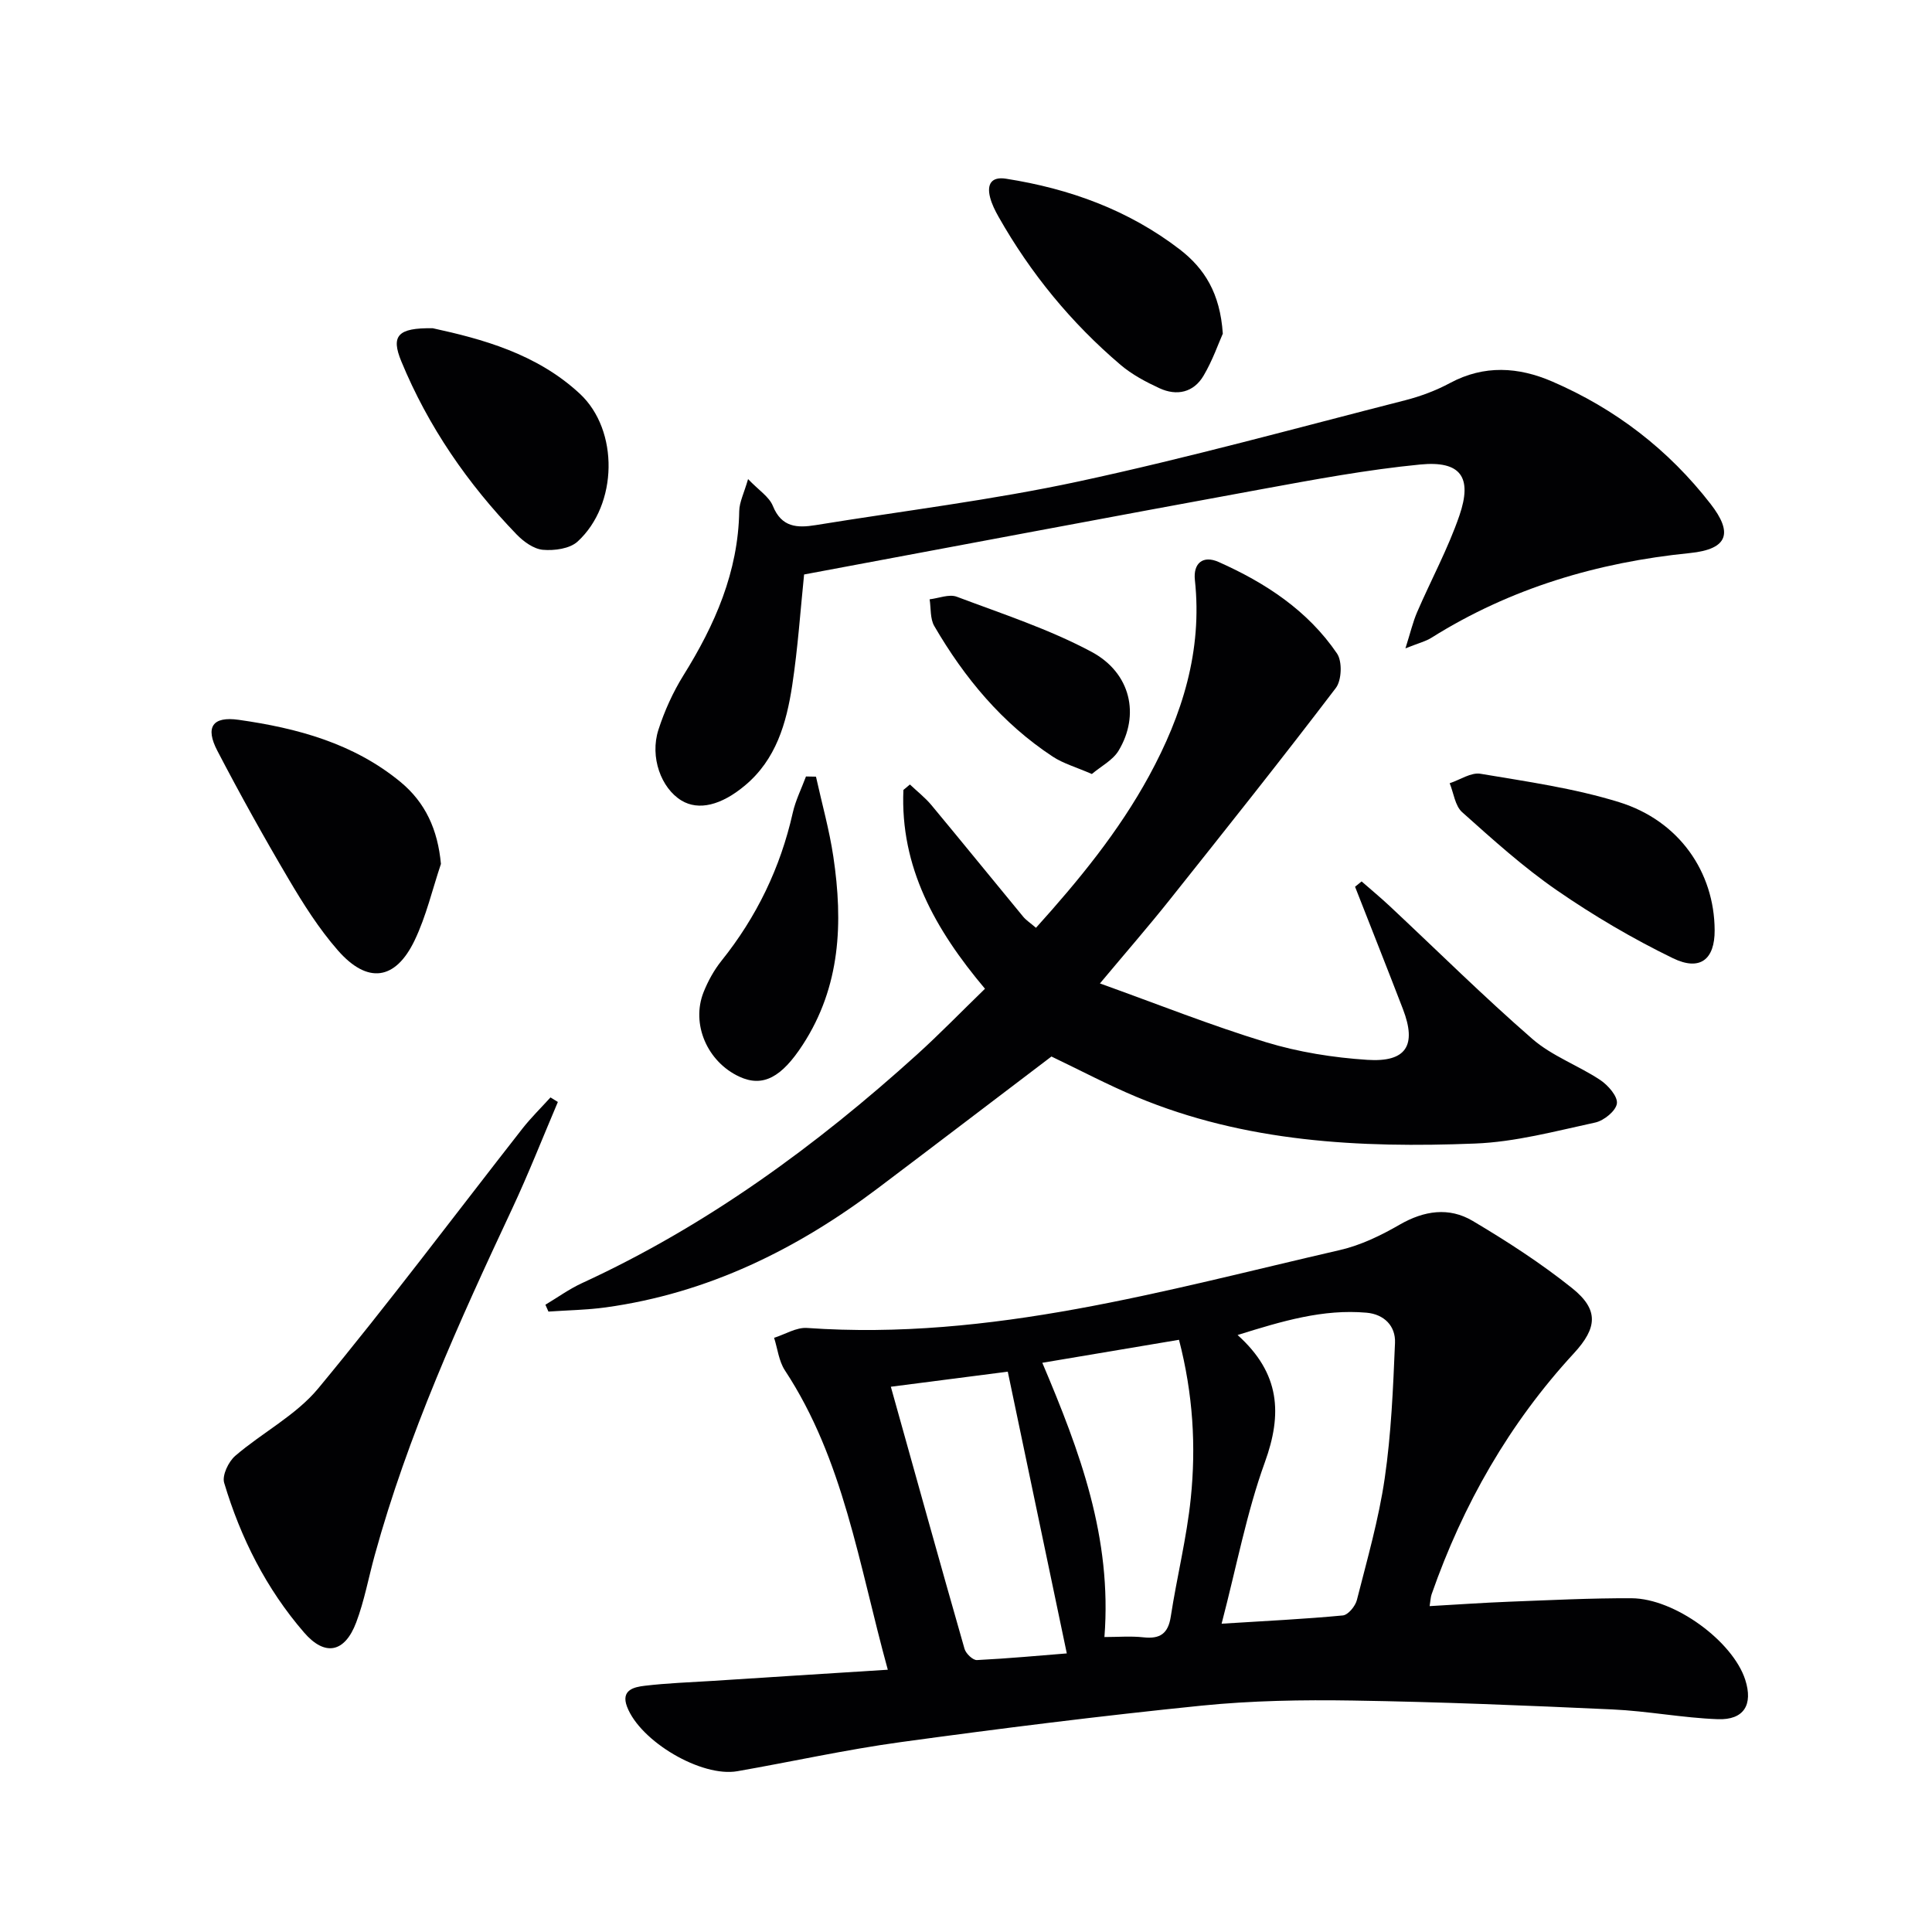 <svg enable-background="new 0 0 400 400" viewBox="0 0 400 400" xmlns="http://www.w3.org/2000/svg"><g fill="#010103"><path d="m183.81 345.7c-6.05-21.97-9.13-43.48-21.31-61.99-1.25-1.91-1.51-4.47-2.23-6.73 2.28-.72 4.61-2.2 6.83-2.04 37.97 2.67 74.02-7.78 110.35-16.14 4.29-.99 8.48-3.02 12.32-5.24 5.08-2.93 10.24-3.69 15.14-.78 7.11 4.22 14.12 8.75 20.57 13.91 5.57 4.46 5.24 8.21.39 13.48-13.4 14.53-22.97 31.32-29.47 49.91-.21.6-.22 1.28-.41 2.45 5.64-.32 11.01-.7 16.39-.91 8.47-.32 16.95-.76 25.42-.72 8.95.05 20.96 8.92 23.53 16.87 1.66 5.16-.25 8.37-5.69 8.17-7.28-.27-14.52-1.69-21.8-2.02-17.9-.82-35.81-1.56-53.73-1.84-10.46-.17-21 .01-31.39 1.06-20.79 2.11-41.55 4.71-62.26 7.55-11.33 1.55-22.52 4.05-33.8 6.02-7.42 1.3-20.1-6.15-22.84-13.36-1.32-3.47 1.46-4.07 3.67-4.33 4.61-.55 9.27-.71 13.9-1 11.74-.77 23.49-1.5 36.42-2.32zm69.11-9.53c9.27-.58 17.2-.96 25.09-1.71 1.1-.1 2.6-1.92 2.92-3.2 2.12-8.35 4.52-16.69 5.76-25.19 1.35-9.26 1.74-18.67 2.13-28.04.15-3.5-2.25-5.93-5.9-6.25-9-.79-17.4 1.72-26.69 4.62 8.85 7.95 9.28 16.36 5.63 26.39-3.75 10.36-5.79 21.32-8.94 33.38zm-32.05 6.15c-4.11-19.59-8.1-38.65-12.22-58.33-7.39.95-15.52 2-24.21 3.12 5.19 18.55 10.15 36.43 15.26 54.28.28.97 1.72 2.35 2.56 2.31 6.59-.33 13.17-.95 18.61-1.38zm7.79-3.39c2.84 0 5.48-.23 8.07.06 3.45.38 5.13-.76 5.67-4.32 1.26-8.19 3.3-16.27 4.14-24.49 1.1-10.75.48-21.51-2.44-32.79-9.44 1.59-18.65 3.14-28.3 4.76 7.79 18.38 14.46 36.2 12.86 56.78z"/><path d="m203.93 204.71c-10.34-12.28-17.57-25.2-16.89-41.16.45-.38.9-.75 1.35-1.13 1.49 1.42 3.14 2.7 4.45 4.27 6.37 7.66 12.64 15.4 18.99 23.09.62.75 1.48 1.3 2.66 2.31 8.86-9.83 17.13-19.92 23.42-31.46 6.86-12.6 11.06-25.88 9.48-40.52-.38-3.48 1.64-5.21 4.91-3.76 9.69 4.31 18.46 10.05 24.52 18.96 1.11 1.64.97 5.53-.25 7.13-11.27 14.81-22.87 29.37-34.46 43.93-4.33 5.44-8.9 10.69-14.38 17.24 11.96 4.29 23.02 8.71 34.36 12.16 6.76 2.06 13.94 3.2 21 3.66 8.09.53 10.25-3.01 7.38-10.49-3.26-8.47-6.61-16.9-9.92-25.35.45-.37.9-.73 1.36-1.1 1.95 1.71 3.96 3.37 5.86 5.15 9.81 9.18 19.37 18.66 29.5 27.47 4.07 3.54 9.49 5.47 14.05 8.5 1.62 1.08 3.64 3.39 3.44 4.86-.2 1.53-2.69 3.55-4.49 3.94-8.24 1.78-16.54 4.03-24.9 4.35-23.85.94-47.57-.27-70.04-9.65-5.96-2.49-11.7-5.53-17.64-8.37-11.82 8.97-23.82 18.13-35.87 27.22-16.83 12.71-35.28 21.8-56.4 24.72-3.92.54-7.91.59-11.87.87-.21-.47-.42-.95-.63-1.42 2.51-1.5 4.91-3.24 7.55-4.46 25.81-11.87 48.44-28.39 69.4-47.35 4.66-4.22 9.06-8.76 14.06-13.61z"/><path d="m290.98 134.24c1.05-3.32 1.55-5.48 2.41-7.48 2.89-6.69 6.4-13.15 8.76-20.01 2.74-7.97.27-11.39-8.09-10.58-11.03 1.07-21.98 3.12-32.9 5.12-31.48 5.77-62.92 11.72-94.68 17.65-.75 7.27-1.28 15.19-2.47 23.02-1.19 7.77-3.33 15.29-9.79 20.68-4.9 4.1-9.59 5.24-13.13 3.1-4.21-2.55-6.59-9-4.77-14.65 1.26-3.91 3.01-7.78 5.18-11.27 6.52-10.46 11.34-21.4 11.55-34 .03-1.86.99-3.71 1.83-6.63 2.21 2.31 4.36 3.65 5.13 5.55 1.8 4.46 5.04 4.6 8.86 3.98 18.17-2.96 36.51-5.18 54.48-9.05 22.68-4.88 45.09-11.06 67.58-16.8 3.19-.82 6.38-2.01 9.28-3.57 7.07-3.8 14.18-3.33 21.16-.31 13.06 5.64 24.06 14.08 32.81 25.37 4.5 5.81 3.84 9.33-4.35 10.15-19.01 1.91-37.1 7.25-53.48 17.54-1.19.75-2.64 1.09-5.37 2.19z"/><path d="m115.5 228.15c-3.15 7.4-6.09 14.9-9.5 22.18-10.93 23.32-21.56 46.75-28.42 71.67-1.28 4.63-2.14 9.42-3.83 13.9-2.37 6.28-6.47 7.1-10.79 2.1-7.83-9.05-13.14-19.59-16.55-31-.46-1.54.89-4.37 2.29-5.58 5.6-4.82 12.58-8.4 17.19-13.97 14.53-17.55 28.2-35.81 42.25-53.76 1.79-2.28 3.88-4.33 5.83-6.48.51.32 1.02.63 1.53.94z"/><path d="m91.29 178.87c-1.78 5.29-3.05 10.83-5.45 15.83-3.98 8.3-9.77 9.06-15.9 2.05-3.91-4.47-7.15-9.6-10.18-14.74-5.15-8.72-10.08-17.59-14.76-26.57-2.54-4.87-1.04-7.18 4.41-6.41 12.09 1.71 23.79 4.86 33.5 12.86 5.18 4.28 7.73 9.89 8.38 16.98z"/><path d="m89.61 67.96c10.08 2.2 21.49 5.23 30.45 13.57 8.12 7.56 7.87 22.95-.47 30.59-1.62 1.49-4.82 1.92-7.19 1.71-1.91-.17-4.01-1.7-5.45-3.19-10.12-10.48-18.29-22.32-23.86-35.82-2.19-5.29-.78-6.98 6.52-6.86z"/><path d="m253.17 69.08c-.87 1.93-2.1 5.52-3.99 8.71-2.05 3.47-5.52 4.25-9.12 2.59-2.83-1.31-5.7-2.83-8.06-4.84-10.22-8.69-18.62-18.94-25.24-30.62-.73-1.29-1.42-2.66-1.78-4.08-.68-2.67.25-4.32 3.3-3.84 13.16 2.06 25.39 6.49 36.03 14.68 5.04 3.91 8.3 8.99 8.86 17.4z"/><path d="m355 192.6c.03 6.01-2.99 8.54-8.66 5.78-8.33-4.05-16.4-8.8-24.02-14.06-6.95-4.8-13.29-10.53-19.6-16.17-1.47-1.31-1.75-3.96-2.58-5.99 2.14-.7 4.42-2.29 6.38-1.96 9.63 1.62 19.41 3 28.7 5.88 12.45 3.85 19.73 14.5 19.78 26.52z"/><path d="m168.94 160.8c1.22 5.53 2.77 11.01 3.6 16.6 2.02 13.59 1.52 26.82-6.34 38.91-4.37 6.72-8.23 8.87-13.13 6.6-6.63-3.07-10.03-10.89-7.4-17.5.91-2.28 2.15-4.54 3.68-6.46 7.3-9.1 12.22-19.28 14.78-30.66.58-2.59 1.81-5.02 2.74-7.53.7.01 1.39.03 2.07.04z"/><path d="m226.06 160.25c-3.34-1.45-5.95-2.18-8.1-3.6-10.48-6.89-18.28-16.3-24.53-27.04-.88-1.52-.67-3.67-.96-5.53 1.89-.22 4.04-1.13 5.63-.53 9.4 3.54 19.07 6.69 27.88 11.4 8.2 4.39 10.04 13.12 5.61 20.47-1.2 1.99-3.65 3.23-5.53 4.83z"/></g></svg>
